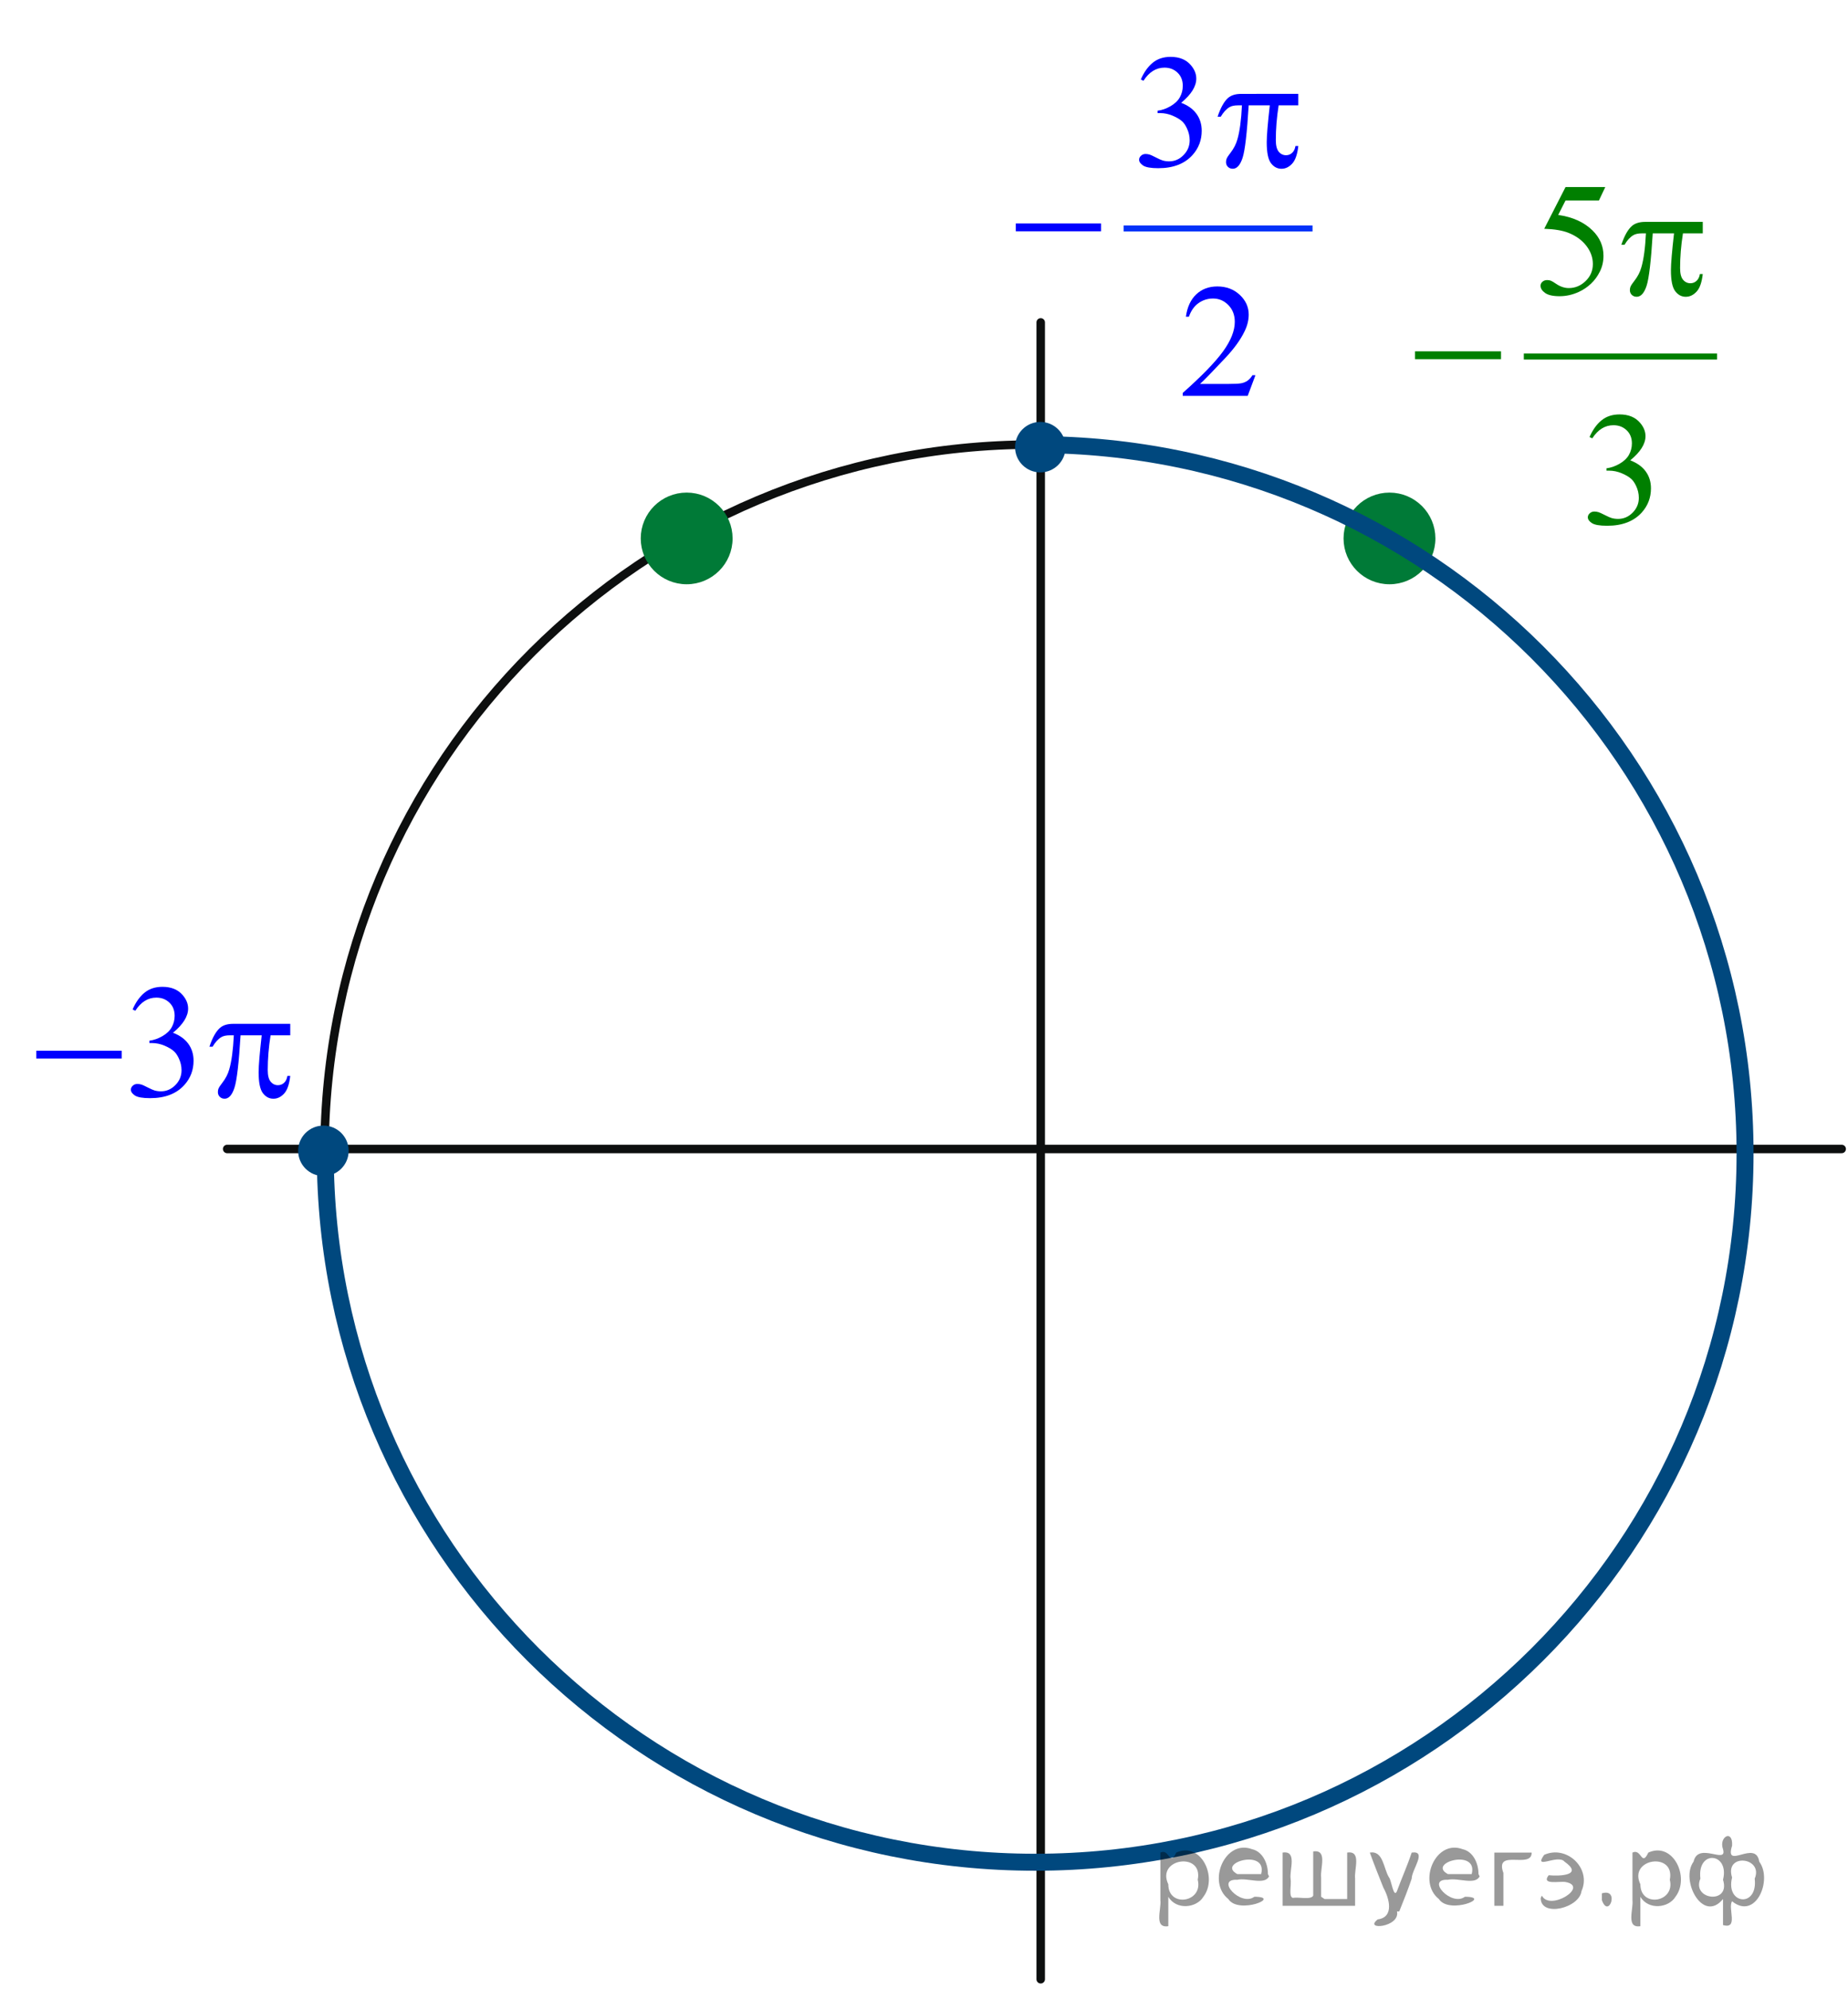 <?xml version="1.0" encoding="utf-8"?>
<!-- Generator: Adobe Illustrator 16.0.0, SVG Export Plug-In . SVG Version: 6.00 Build 0)  -->
<!DOCTYPE svg PUBLIC "-//W3C//DTD SVG 1.1//EN" "http://www.w3.org/Graphics/SVG/1.1/DTD/svg11.dtd">
<svg version="1.1" id="Слой_1" xmlns="http://www.w3.org/2000/svg" xmlns:xlink="http://www.w3.org/1999/xlink" x="0px" y="0px"
	 width="163.24px" height="175.654px" viewBox="0 0 163.24 175.654" enable-background="new 0 0 163.24 175.654"
	 xml:space="preserve">
<g>
	<g>
		<defs>
			<rect id="SVGID_1_" y="0" width="163.24" height="175.654"/>
		</defs>
		<clipPath id="SVGID_2_">
			<use xlink:href="#SVGID_1_"  overflow="visible"/>
		</clipPath>
	</g>
</g>
<path fill="none" stroke="#0D0F0F" stroke-width="0.75" stroke-linecap="round" stroke-linejoin="round" stroke-miterlimit="8" d="
	M91.341,39.26c-34.616,0-62.675,27.994-62.675,62.529c0,34.536,28.059,62.531,62.675,62.531c34.616,0,62.674-27.995,62.674-62.531
	C154.015,67.254,125.957,39.26,91.341,39.26L91.341,39.26z"/>
<line fill="none" stroke="#0D0F0F" stroke-width="0.75" stroke-linecap="round" stroke-linejoin="round" stroke-miterlimit="8" x1="91.929" y1="28.471" x2="91.929" y2="174.785"/>
<line fill="none" stroke="#0D0F0F" stroke-width="0.75" stroke-linecap="round" stroke-linejoin="round" stroke-miterlimit="8" x1="20.066" y1="101.464" x2="162.681" y2="101.464"/>
<line fill="none" stroke="#0332F9" stroke-width="0.531" stroke-linecap="square" stroke-miterlimit="10" x1="99.522" y1="20.176" x2="115.675" y2="20.176"/>
<g>
	<path fill="#0000FF" d="M100.772,7.019c0.276-0.638,0.627-1.13,1.051-1.477c0.423-0.348,0.949-0.521,1.582-0.521
		c0.779,0,1.377,0.247,1.793,0.74c0.314,0.368,0.474,0.761,0.474,1.18c0,0.689-0.444,1.401-1.334,2.138
		c0.599,0.228,1.05,0.554,1.354,0.978c0.307,0.424,0.459,0.922,0.459,1.494c0,0.819-0.268,1.529-0.803,2.13
		c-0.699,0.782-1.709,1.173-3.035,1.173c-0.654,0-1.101-0.079-1.338-0.236c-0.235-0.158-0.354-0.328-0.354-0.511
		c0-0.135,0.057-0.253,0.168-0.355c0.111-0.104,0.248-0.154,0.404-0.154c0.121,0,0.242,0.02,0.367,0.056
		c0.08,0.023,0.266,0.108,0.553,0.256c0.285,0.146,0.484,0.233,0.595,0.262c0.177,0.051,0.366,0.077,0.567,0.077
		c0.486,0,0.912-0.185,1.271-0.553c0.361-0.367,0.542-0.803,0.542-1.306c0-0.368-0.084-0.726-0.251-1.075
		c-0.124-0.261-0.261-0.458-0.408-0.593c-0.205-0.187-0.488-0.354-0.848-0.506c-0.357-0.151-0.725-0.228-1.098-0.228h-0.229V9.777
		c0.377-0.046,0.756-0.179,1.137-0.397s0.656-0.482,0.828-0.789c0.174-0.307,0.26-0.646,0.26-1.012c0-0.479-0.154-0.867-0.463-1.163
		c-0.31-0.296-0.692-0.443-1.151-0.443c-0.741,0-1.36,0.386-1.858,1.159L100.772,7.019z"/>
</g>
<g>
	<path fill="#0000FF" d="M110.897,33.136l-0.683,1.822h-5.739V34.7c1.688-1.499,2.877-2.724,3.565-3.674
		c0.688-0.949,1.033-1.817,1.033-2.604c0-0.602-0.189-1.094-0.567-1.48c-0.377-0.387-0.828-0.58-1.355-0.58
		c-0.479,0-0.906,0.137-1.286,0.408c-0.382,0.272-0.661,0.672-0.845,1.198h-0.265c0.119-0.861,0.427-1.522,0.923-1.983
		c0.493-0.461,1.111-0.69,1.854-0.69c0.789,0,1.447,0.247,1.977,0.74c0.528,0.492,0.793,1.074,0.793,1.745
		c0,0.479-0.115,0.959-0.345,1.438c-0.354,0.754-0.929,1.553-1.722,2.395c-1.19,1.268-1.936,2.03-2.23,2.291h2.539
		c0.518,0,0.879-0.019,1.087-0.056s0.396-0.113,0.563-0.227c0.166-0.114,0.313-0.276,0.438-0.485L110.897,33.136L110.897,33.136z"/>
</g>
<g>
	<path fill="#0000FF" d="M114.683,8.29v1.013h-1.736c-0.168,1.066-0.25,2.087-0.25,3.065c0,0.479,0.086,0.822,0.258,1.029
		c0.173,0.207,0.388,0.312,0.646,0.312c0.205,0,0.385-0.07,0.537-0.209c0.153-0.141,0.252-0.342,0.295-0.607h0.252
		c-0.082,0.735-0.263,1.254-0.543,1.558c-0.279,0.302-0.595,0.453-0.942,0.453c-0.373,0-0.685-0.165-0.933-0.495
		c-0.25-0.331-0.373-0.947-0.373-1.851c0-0.568,0.09-1.653,0.271-3.254H110.3c-0.146,2.439-0.326,3.982-0.537,4.629
		c-0.211,0.647-0.5,0.97-0.867,0.97c-0.174,0-0.314-0.056-0.428-0.167s-0.169-0.251-0.169-0.419c0-0.121,0.019-0.226,0.058-0.313
		c0.054-0.121,0.166-0.291,0.338-0.51c0.291-0.377,0.494-0.773,0.609-1.188c0.205-0.708,0.34-1.708,0.401-3.002h-0.33
		c-0.351,0-0.61,0.056-0.782,0.167c-0.277,0.167-0.529,0.447-0.761,0.838h-0.278c0.268-0.805,0.58-1.362,0.938-1.669
		c0.272-0.231,0.655-0.349,1.147-0.349L114.683,8.29L114.683,8.29z"/>
</g>
<g>
	<path fill="#0000FF" d="M89.729,19.734h7.531v0.691h-7.531V19.734z"/>
</g>
<path fill="#00487E" d="M26.711,101.627c0,1.022,0.832,1.854,1.857,1.854c1.026,0,1.856-0.83,1.856-1.854
	c0-1.024-0.831-1.853-1.856-1.853S26.711,100.604,26.711,101.627L26.711,101.627z"/>
<path fill="none" stroke="#00487E" stroke-width="0.75" stroke-linecap="round" stroke-linejoin="round" stroke-miterlimit="8" d="
	M26.711,101.627c0,1.022,0.832,1.854,1.857,1.854c1.026,0,1.856-0.83,1.856-1.854c0-1.024-0.831-1.853-1.856-1.853
	S26.711,100.604,26.711,101.627L26.711,101.627z"/>
<path fill="#007A37" d="M60.656,43.875c-2.033,0-3.682,1.644-3.682,3.673c0,2.028,1.649,3.673,3.682,3.673
	c2.033,0,3.681-1.645,3.681-3.673C64.336,45.519,62.688,43.875,60.656,43.875L60.656,43.875z"/>
<path fill="none" stroke="#007A37" stroke-width="0.75" stroke-linecap="round" stroke-linejoin="round" stroke-miterlimit="8" d="
	M60.656,43.875c-2.033,0-3.682,1.644-3.682,3.673c0,2.028,1.649,3.673,3.682,3.673c2.033,0,3.681-1.645,3.681-3.673
	C64.336,45.519,62.688,43.875,60.656,43.875L60.656,43.875z"/>
<line fill="none" stroke="#007F00" stroke-width="0.531" stroke-linecap="square" stroke-miterlimit="10" x1="134.87" y1="31.486" x2="151.405" y2="31.486"/>
<g>
	<path fill="#007F00" d="M141.799,16.522l-0.563,1.188h-2.95l-0.644,1.271c1.277,0.183,2.289,0.641,3.037,1.375
		c0.641,0.633,0.961,1.378,0.961,2.234c0,0.498-0.104,0.959-0.313,1.382c-0.209,0.424-0.474,0.785-0.792,1.083
		c-0.317,0.298-0.672,0.538-1.063,0.719c-0.556,0.256-1.125,0.384-1.707,0.384c-0.589,0-1.017-0.097-1.283-0.289
		c-0.269-0.193-0.401-0.406-0.401-0.64c0-0.13,0.055-0.245,0.166-0.346c0.11-0.101,0.251-0.15,0.42-0.15
		c0.125,0,0.233,0.02,0.329,0.057c0.094,0.038,0.254,0.133,0.48,0.287c0.36,0.241,0.728,0.362,1.1,0.362
		c0.563,0,1.059-0.206,1.484-0.618c0.428-0.411,0.642-0.914,0.642-1.505c0-0.571-0.19-1.105-0.571-1.603
		c-0.381-0.496-0.906-0.878-1.576-1.148c-0.525-0.209-1.242-0.331-2.148-0.362l1.881-3.681L141.799,16.522L141.799,16.522z"/>
</g>
<g>
	<path fill="#007F00" d="M140.409,38.595c0.279-0.638,0.633-1.13,1.061-1.477c0.426-0.348,0.957-0.521,1.594-0.521
		c0.787,0,1.39,0.247,1.809,0.74c0.318,0.368,0.479,0.761,0.479,1.18c0,0.689-0.449,1.401-1.346,2.137
		c0.604,0.229,1.059,0.555,1.366,0.979c0.31,0.424,0.463,0.922,0.463,1.494c0,0.818-0.271,1.528-0.81,2.13
		c-0.705,0.782-1.725,1.173-3.061,1.173c-0.66,0-1.109-0.079-1.35-0.237c-0.237-0.157-0.356-0.328-0.356-0.51
		c0-0.135,0.058-0.253,0.171-0.355c0.112-0.104,0.248-0.154,0.407-0.154c0.12,0,0.243,0.019,0.369,0.056
		c0.082,0.023,0.269,0.108,0.558,0.255c0.288,0.146,0.488,0.234,0.6,0.263c0.179,0.051,0.369,0.076,0.572,0.076
		c0.49,0,0.918-0.184,1.282-0.552s0.546-0.803,0.546-1.306c0-0.368-0.084-0.727-0.252-1.075c-0.125-0.261-0.264-0.458-0.412-0.593
		c-0.207-0.188-0.492-0.355-0.854-0.506c-0.362-0.151-0.729-0.228-1.106-0.228h-0.23v-0.209c0.381-0.046,0.763-0.179,1.146-0.397
		c0.383-0.22,0.66-0.482,0.834-0.789c0.174-0.308,0.262-0.646,0.262-1.013c0-0.479-0.155-0.866-0.467-1.162
		c-0.312-0.297-0.699-0.443-1.16-0.443c-0.748,0-1.373,0.386-1.873,1.159L140.409,38.595z"/>
</g>
<g>
	<path fill="#007F00" d="M150.411,19.594v1.013h-1.75c-0.169,1.066-0.253,2.087-0.253,3.065c0,0.479,0.087,0.823,0.261,1.03
		c0.173,0.207,0.391,0.311,0.65,0.311c0.207,0,0.388-0.07,0.541-0.209c0.154-0.139,0.254-0.342,0.298-0.607h0.253
		c-0.082,0.735-0.264,1.255-0.547,1.558c-0.281,0.302-0.598,0.454-0.95,0.454c-0.376,0-0.688-0.165-0.938-0.496
		c-0.252-0.331-0.377-0.947-0.377-1.851c0-0.567,0.092-1.652,0.274-3.254h-1.88c-0.15,2.439-0.331,3.982-0.543,4.629
		c-0.213,0.647-0.504,0.971-0.875,0.971c-0.174,0-0.317-0.057-0.432-0.167c-0.113-0.111-0.17-0.251-0.17-0.419
		c0-0.121,0.021-0.227,0.06-0.314c0.053-0.121,0.166-0.291,0.34-0.51c0.294-0.377,0.499-0.773,0.614-1.188
		c0.207-0.708,0.343-1.708,0.404-3.002h-0.332c-0.353,0-0.615,0.057-0.789,0.167c-0.278,0.167-0.535,0.447-0.767,0.838h-0.282
		c0.271-0.805,0.586-1.361,0.947-1.669c0.275-0.231,0.661-0.349,1.157-0.349L150.411,19.594L150.411,19.594z"/>
</g>
<g>
	<path fill="#007F00" d="M124.995,31.027h7.594v0.691h-7.594V31.027z"/>
</g>
<path fill="#00487E" d="M93.752,39.488c0-1.022-0.832-1.853-1.856-1.853c-1.026,0-1.857,0.829-1.857,1.853s0.831,1.854,1.857,1.854
	C92.92,41.34,93.752,40.511,93.752,39.488L93.752,39.488z"/>
<path fill="none" stroke="#00487E" stroke-width="0.75" stroke-linecap="round" stroke-linejoin="round" stroke-miterlimit="8" d="
	M93.752,39.488c0-1.022-0.832-1.853-1.856-1.853c-1.026,0-1.857,0.829-1.857,1.853s0.831,1.854,1.857,1.854
	C92.92,41.34,93.752,40.511,93.752,39.488L93.752,39.488z"/>
<g>
	<path fill="#0000FF" d="M11.713,89.143c0.277-0.638,0.628-1.13,1.052-1.477c0.424-0.348,0.952-0.521,1.584-0.521
		c0.78,0,1.379,0.247,1.795,0.74c0.316,0.368,0.474,0.761,0.474,1.18c0,0.688-0.445,1.4-1.336,2.138
		c0.598,0.228,1.051,0.554,1.357,0.978c0.306,0.423,0.459,0.921,0.459,1.494c0,0.819-0.268,1.529-0.804,2.129
		c-0.699,0.782-1.712,1.174-3.038,1.174c-0.656,0-1.103-0.08-1.339-0.236c-0.237-0.158-0.355-0.329-0.355-0.511
		c0-0.136,0.056-0.254,0.168-0.355c0.113-0.104,0.248-0.153,0.406-0.153c0.12,0,0.242,0.019,0.367,0.056
		c0.081,0.023,0.266,0.108,0.553,0.256c0.287,0.146,0.486,0.232,0.596,0.262c0.177,0.051,0.366,0.077,0.567,0.077
		c0.488,0,0.913-0.186,1.275-0.553c0.361-0.367,0.542-0.804,0.542-1.306c0-0.368-0.084-0.727-0.251-1.075
		c-0.125-0.261-0.261-0.459-0.409-0.594c-0.206-0.187-0.488-0.355-0.848-0.507c-0.359-0.15-0.725-0.228-1.099-0.228H13.2v-0.209
		c0.378-0.047,0.758-0.18,1.139-0.397c0.38-0.219,0.657-0.481,0.829-0.789c0.172-0.309,0.259-0.646,0.259-1.013
		c0-0.479-0.154-0.866-0.463-1.162s-0.693-0.443-1.152-0.443c-0.742,0-1.362,0.387-1.86,1.159L11.713,89.143z"/>
</g>
<g>
	<path fill="#0000FF" d="M3.208,92.788h7.541v0.689H3.208V92.788z"/>
	<path fill="#0000FF" d="M25.639,90.414v1.012h-1.738c-0.168,1.066-0.251,2.088-0.251,3.065c0,0.479,0.086,0.822,0.258,1.029
		c0.172,0.207,0.388,0.312,0.646,0.312c0.206,0,0.385-0.069,0.539-0.209c0.154-0.141,0.251-0.344,0.294-0.608h0.251
		c-0.082,0.736-0.262,1.255-0.542,1.558c-0.28,0.304-0.595,0.454-0.944,0.454c-0.374,0-0.685-0.166-0.934-0.496
		c-0.249-0.329-0.373-0.946-0.373-1.851c0-0.567,0.091-1.652,0.272-3.254H21.25c-0.148,2.438-0.328,3.982-0.539,4.63
		c-0.21,0.646-0.5,0.971-0.869,0.971c-0.172,0-0.314-0.057-0.427-0.168c-0.112-0.11-0.168-0.251-0.168-0.419
		c0-0.121,0.019-0.226,0.057-0.313c0.053-0.121,0.166-0.291,0.338-0.511c0.292-0.377,0.495-0.771,0.61-1.187
		c0.206-0.708,0.34-1.708,0.402-3.003h-0.33c-0.35,0-0.61,0.057-0.783,0.168c-0.278,0.168-0.532,0.447-0.761,0.838H18.5
		c0.268-0.806,0.582-1.361,0.941-1.669c0.273-0.232,0.656-0.349,1.149-0.349H25.639z"/>
</g>
<path fill="#007A37" d="M122.737,43.876c-2.033,0-3.682,1.644-3.682,3.672s1.647,3.673,3.682,3.673s3.682-1.645,3.682-3.673
	S124.771,43.876,122.737,43.876L122.737,43.876z"/>
<path fill="none" stroke="#007A37" stroke-width="0.75" stroke-linecap="round" stroke-linejoin="round" stroke-miterlimit="8" d="
	M122.737,43.876c-2.033,0-3.682,1.644-3.682,3.672s1.647,3.673,3.682,3.673s3.682-1.645,3.682-3.673S124.771,43.876,122.737,43.876
	L122.737,43.876z"/>
<path fill="none" stroke="#00487E" stroke-width="1.5" stroke-linejoin="round" stroke-miterlimit="8" d="M28.734,101.273
	c0,0.193,0,0.39-0.002,0.582c0,34.571,28.076,62.597,62.707,62.597c34.635,0,62.707-28.024,62.707-62.597
	c0-34.568-28.072-62.595-62.707-62.595c-0.068,0-0.143,0.002-0.215,0.002"/>
<g style="stroke:none;fill:#000;fill-opacity:0.4" > <path d="m 103.2,167.6 c 0,0.8 0,1.6 0,2.5 -1.3,0.2 -0.6,-1.5 -0.7,-2.3 0,-1.4 0,-2.8 0,-4.2 0.8,-0.4 0.8,1.3 1.4,0.0 2.2,-1.0 3.7,2.2 2.4,3.9 -0.6,1.0 -2.4,1.2 -3.1,0.0 z m 2.6,-1.6 c 0.5,-2.5 -3.7,-1.9 -2.6,0.4 0.0,2.1 3.1,1.6 2.6,-0.4 z" /> <path d="m 112.1,165.7 c -0.4,0.8 -1.9,0.1 -2.8,0.3 -2.0,-0.1 0.3,2.4 1.5,1.5 2.5,0.0 -1.4,1.6 -2.3,0.2 -1.9,-1.5 -0.3,-5.3 2.1,-4.4 0.9,0.2 1.4,1.2 1.4,2.2 z m -0.7,-0.2 c 0.6,-2.3 -4.0,-1.0 -2.1,0.0 0.7,0 1.4,-0.0 2.1,-0.0 z" /> <path d="m 117.0,167.7 c 0.6,0 1.3,0 2.0,0 0,-1.3 0,-2.7 0,-4.1 1.3,-0.2 0.6,1.5 0.7,2.3 0,0.8 0,1.6 0,2.4 -2.1,0 -4.2,0 -6.4,0 0,-1.5 0,-3.1 0,-4.7 1.3,-0.2 0.6,1.5 0.7,2.3 0.1,0.5 -0.2,1.6 0.2,1.7 0.5,-0.1 1.6,0.2 1.8,-0.2 0,-1.3 0,-2.6 0,-3.9 1.3,-0.2 0.6,1.5 0.7,2.3 0,0.5 0,1.1 0,1.7 z" /> <path d="m 123.4,168.8 c 0.3,1.4 -3.0,1.7 -1.7,0.7 1.5,-0.2 1.0,-1.9 0.5,-2.8 -0.4,-1.0 -0.8,-2.0 -1.2,-3.1 1.2,-0.2 1.2,1.4 1.7,2.2 0.2,0.2 0.4,1.9 0.7,1.2 0.4,-1.1 0.9,-2.2 1.3,-3.4 1.4,-0.2 0.0,1.5 -0.0,2.3 -0.3,0.9 -0.7,1.9 -1.1,2.9 z" /> <path d="m 130.7,165.7 c -0.4,0.8 -1.9,0.1 -2.8,0.3 -2.0,-0.1 0.3,2.4 1.5,1.5 2.5,0.0 -1.4,1.6 -2.3,0.2 -1.9,-1.5 -0.3,-5.3 2.1,-4.4 0.9,0.2 1.4,1.2 1.4,2.2 z m -0.7,-0.2 c 0.6,-2.3 -4.0,-1.0 -2.1,0.0 0.7,0 1.4,-0.0 2.1,-0.0 z" /> <path d="m 132.0,168.3 c 0,-1.5 0,-3.1 0,-4.7 1.1,0 2.2,0 3.3,0 0.0,1.5 -3.3,-0.4 -2.5,1.8 0,0.9 0,1.9 0,2.9 -0.2,0 -0.5,0 -0.7,0 z" /> <path d="m 136.2,167.4 c 0.7,1.4 4.2,-0.8 2.1,-1.2 -0.5,-0.1 -2.2,0.3 -1.5,-0.6 1.0,0.1 3.1,0.0 1.4,-1.2 -0.6,-0.7 -2.8,0.8 -1.8,-0.6 2.0,-0.9 4.2,1.2 3.3,3.2 -0.2,1.5 -3.5,2.3 -3.6,0.7 l 0,-0.1 0,-0.0 0,0 z" /> <path d="m 141.5,167.2 c 1.6,-0.5 0.6,2.3 -0.0,0.6 -0.0,-0.2 0.0,-0.4 0.0,-0.6 z" /> <path d="m 144.9,167.6 c 0,0.8 0,1.6 0,2.5 -1.3,0.2 -0.6,-1.5 -0.7,-2.3 0,-1.4 0,-2.8 0,-4.2 0.8,-0.4 0.8,1.3 1.4,0.0 2.2,-1.0 3.7,2.2 2.4,3.9 -0.6,1.0 -2.4,1.2 -3.1,0.0 z m 2.6,-1.6 c 0.5,-2.5 -3.7,-1.9 -2.6,0.4 0.0,2.1 3.1,1.6 2.6,-0.4 z" /> <path d="m 150.2,165.9 c -0.8,1.9 2.7,2.3 2.0,0.1 0.6,-2.4 -2.3,-2.7 -2.0,-0.1 z m 2.0,4.2 c 0,-0.8 0,-1.6 0,-2.4 -1.8,2.2 -3.8,-1.7 -2.6,-3.3 0.4,-1.8 3.0,0.3 2.6,-1.1 -0.4,-1.1 0.9,-1.8 0.8,-0.3 -0.7,2.2 2.1,-0.6 2.4,1.4 1.2,1.6 -0.3,5.2 -2.4,3.5 -0.4,0.6 0.6,2.5 -0.8,2.1 z m 2.8,-4.2 c 0.8,-1.9 -2.7,-2.3 -2.0,-0.1 -0.6,2.4 2.3,2.7 2.0,0.1 z" /> </g></svg>

<!--File created and owned by https://sdamgia.ru. Copying is prohibited. All rights reserved.-->
